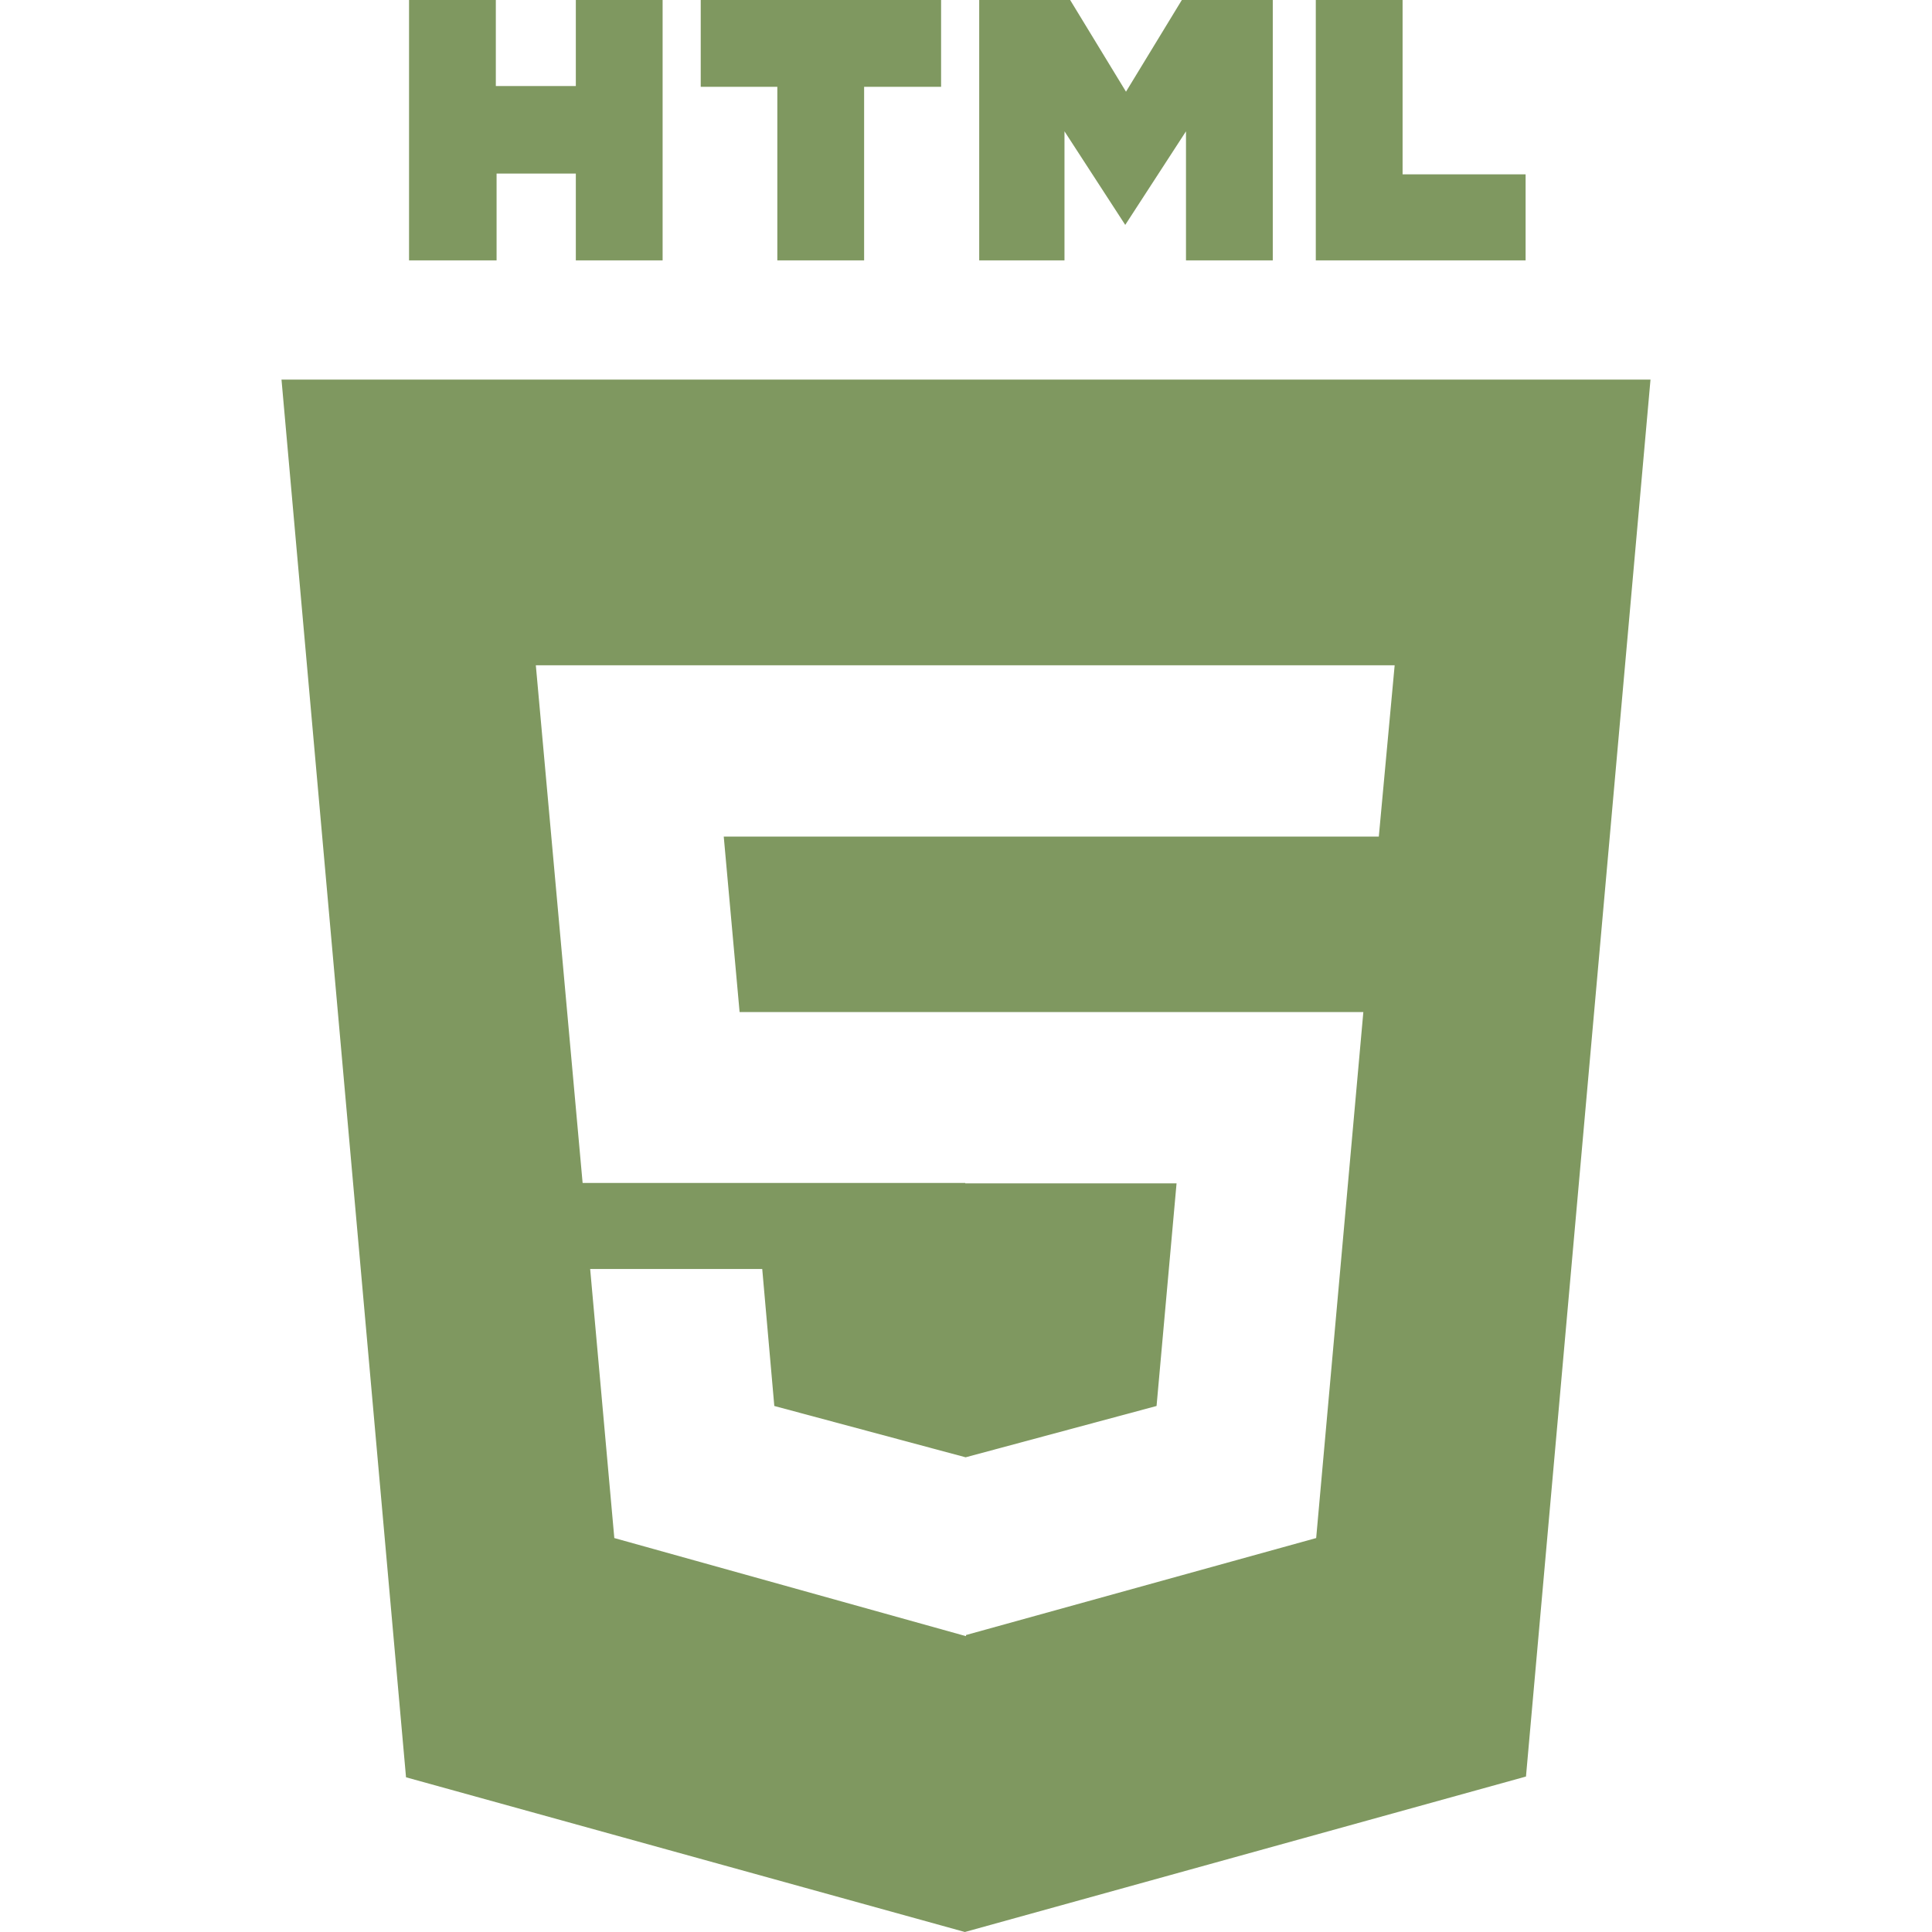 <?xml version="1.0" encoding="utf-8"?>
<!-- Generator: Adobe Illustrator 25.4.0, SVG Export Plug-In . SVG Version: 6.00 Build 0)  -->
<svg version="1.1" id="Layer_1" xmlns="http://www.w3.org/2000/svg" xmlns:xlink="http://www.w3.org/1999/xlink" x="0px" y="0px"
	 viewBox="0 0 512 512" style="enable-background:new 0 0 512 512;" xml:space="preserve">
<style type="text/css">
	.st0{fill:#7F9860;}
</style>
<path class="st0" d="M108.4,0h23v22.8h21.2V0h23v69h-23V46h-21v23h-23.2 M206,23h-20.3V0h63.7v23H229v46h-23 M259.5,0h24.1
	l14.8,24.3L313.2,0h24.1v69h-23V34.8l-16.1,24.8l-16.1-24.8V69h-22.6 M348.7,0h23v46.2h32.6V69h-55.6"/>
<path class="st0" d="M74.6,100.6l33,370.4l148.1,41l148.7-41.2l33-370.2H74.6z M365.4,221.7H256h-0.2h-64l4.2,46.5h59.8h0.2h105.3
	l-12.5,139.4L256,433.3v0.3l-93.2-26l-6.4-71.3H202l3.2,36.3l50.7,13.6l50.6-13.6l5.3-59h-56v-0.1H154.4L142,176.3h113.8h0.2h113.6
	L365.4,221.7z"/>
</svg>
